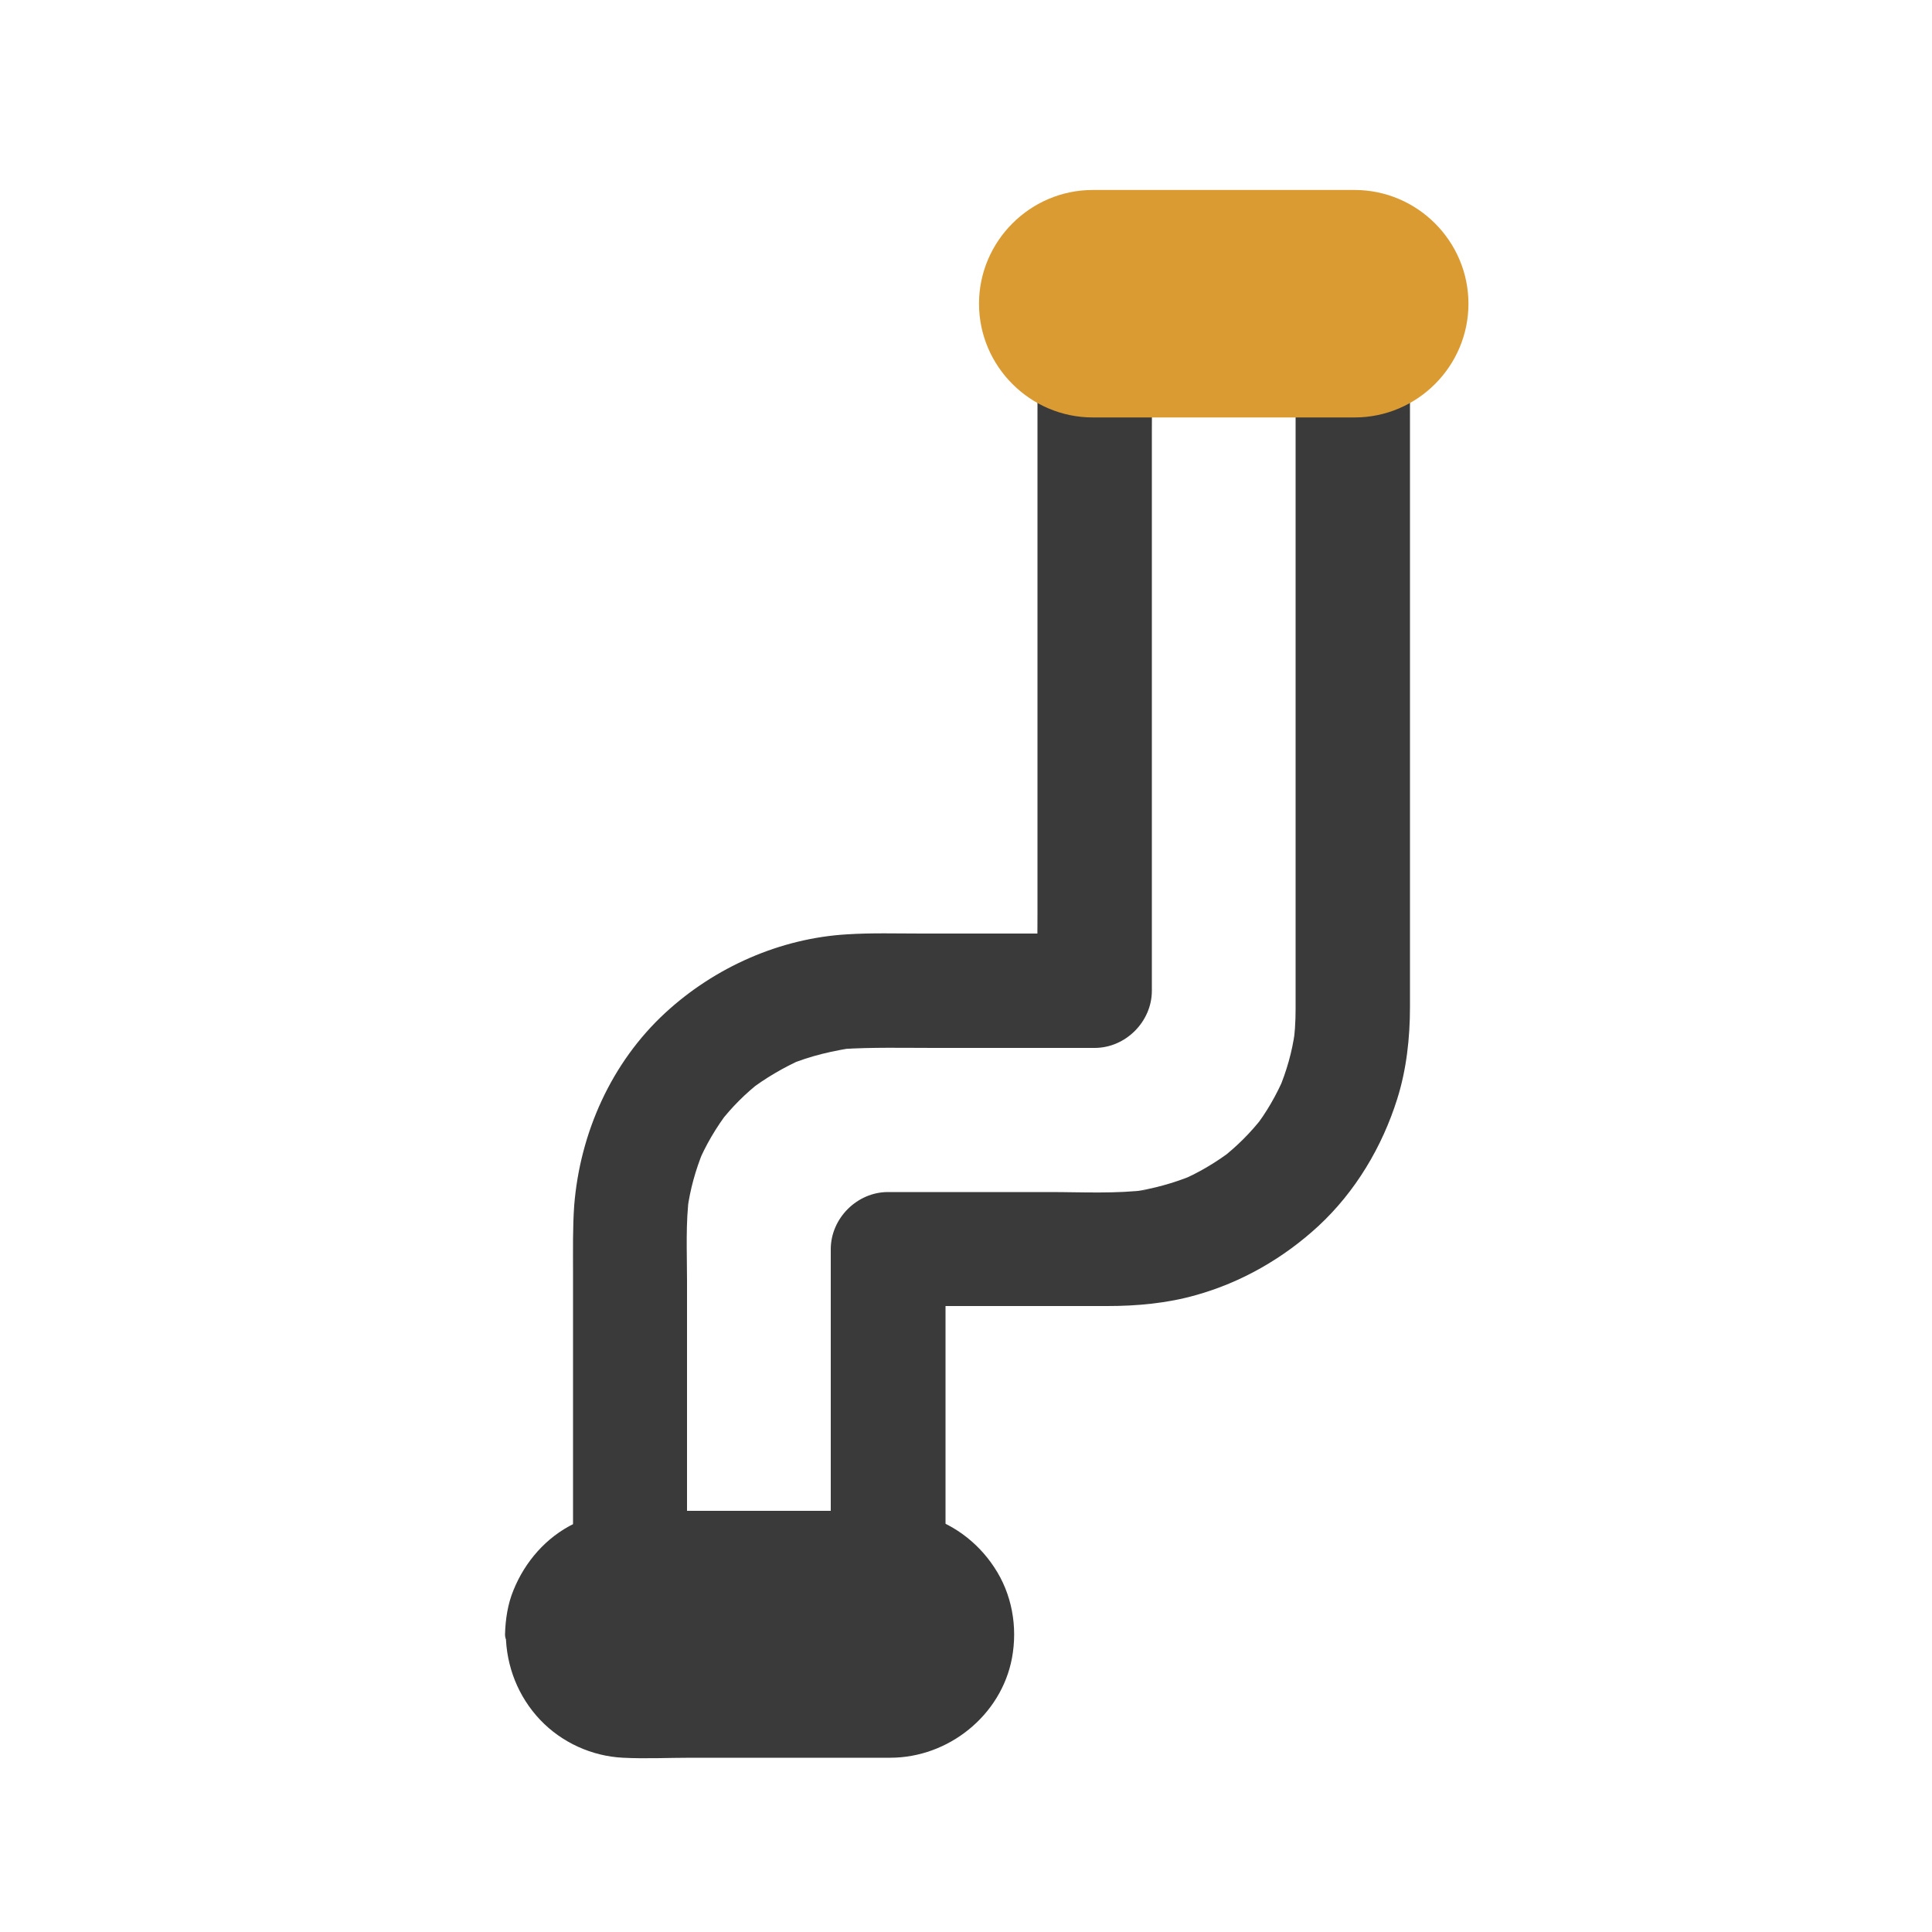 <?xml version="1.0" encoding="utf-8"?>
<!-- Generator: Adobe Illustrator 24.3.0, SVG Export Plug-In . SVG Version: 6.00 Build 0)  -->
<svg version="1.1" id="Layer_1" xmlns="http://www.w3.org/2000/svg" xmlns:xlink="http://www.w3.org/1999/xlink" x="0px" y="0px"
	 viewBox="0 0 500 500" style="enable-background:new 0 0 500 500;" xml:space="preserve">
<style type="text/css">
	.st0{fill:#3A3A3A;}
	.st1{fill:#DB9B33;stroke:#DB9B33;stroke-width:2.467;stroke-miterlimit:10;}
</style>
<g>
	<g>
		<g>
			<g>
				<g>
					<g>
						<g>
							<path class="st0" d="M335.3,91.6c0,5.8,0,11.7,0,17.5c0,13.9,0,27.9,0,41.8c0,16.7,0,33.3,0,50c0,14,0,28.1,0,42.1
								c0,6,0,12.1,0,18.1c0,3.3-0.2,6.6-0.7,9.9c0.2-1.3,0.4-2.6,0.5-3.9c-0.7,5.1-2.1,10-4.1,14.8c0.5-1.2,1-2.4,1.5-3.5
								c-2.1,4.9-4.7,9.5-8,13.7c0.8-1,1.5-2,2.3-3c-3.1,4-6.7,7.6-10.7,10.7c1-0.8,2-1.5,3-2.3c-4.3,3.3-9,6.1-14,8.2
								c1.2-0.5,2.4-1,3.5-1.5c-4.9,2-10,3.4-15.2,4.2c1.3-0.2,2.6-0.4,3.9-0.5c-8.5,1.1-17.3,0.6-25.8,0.6c-11.2,0-22.5,0-33.7,0
								c-2.7,0-5.3,0-8,0c-8,0-14.8,6.8-14.8,14.8c0,11.3,0,22.6,0,34c0,17.9,0,35.8,0,53.6c0,4.1,0,8.2,0,12.3
								c4.9-4.9,9.9-9.9,14.8-14.8c-7.5,0-15,0-22.5,0c-12,0-24,0-36.1,0c-2.7,0-5.5,0-8.2,0c4.9,4.9,9.9,9.9,14.8,14.8
								c0-12.3,0-24.6,0-36.8c0-18.3,0-36.7,0-55c0-7.4-0.4-15,0.6-22.3c-0.2,1.3-0.4,2.6-0.5,3.9c0.7-5.2,2.1-10.2,4.1-15.1
								c-0.5,1.2-1,2.4-1.5,3.5c2.1-5,4.8-9.6,8.1-13.9c-0.8,1-1.5,2-2.3,3c3.1-4,6.6-7.5,10.6-10.6c-1,0.8-2,1.5-3,2.3
								c4.2-3.2,8.8-5.9,13.7-8.1c-1.2,0.5-2.4,1-3.5,1.5c5.7-2.4,11.6-3.7,17.7-4.6c-1.3,0.2-2.6,0.4-3.9,0.5
								c7.9-0.5,15.8-0.3,23.7-0.3c11.2,0,22.3,0,33.5,0c2.7,0,5.5,0,8.2,0c8,0,14.8-6.8,14.8-14.8c0-5.5,0-11,0-16.5
								c0-13.1,0-26.1,0-39.2c0-15.9,0-31.8,0-47.7c0-13.7,0-27.4,0-41.1c0-6.7,0.1-13.3,0-20c0-0.1,0-0.2,0-0.3
								c-4.9,4.9-9.9,9.9-14.8,14.8c7.5,0,15,0,22.5,0c12,0,24,0,36.1,0c2.7,0,5.5,0,8.2,0c3.8,0,7.8-1.7,10.5-4.3
								c2.6-2.6,4.5-6.8,4.3-10.5c-0.4-8-6.5-14.8-14.8-14.8c-7.5,0-15,0-22.5,0c-12,0-24,0-36.1,0c-2.7,0-5.5,0-8.2,0
								c-8,0-14.8,6.8-14.8,14.8c0,5.5,0,11,0,16.5c0,13.1,0,26.1,0,39.2c0,15.9,0,31.8,0,47.7c0,13.7,0,27.4,0,41.1
								c0,6.7-0.1,13.3,0,20c0,0.1,0,0.2,0,0.3c4.9-4.9,9.9-9.9,14.8-14.8c-15,0-30,0-44.9,0c-6.4,0-12.8-0.2-19.1,0.2
								c-17.4,1-34.3,8.5-47.1,20.3c-14,12.9-22.1,31.1-23.6,49.9c-0.4,5.7-0.3,11.5-0.3,17.3c0,17.3,0,34.5,0,51.8
								c0,13.8,0,27.6,0,41.3c0,0.2,0,0.5,0,0.7c0,8,6.8,14.8,14.8,14.8c7.5,0,15,0,22.5,0c12,0,24,0,36.1,0c2.7,0,5.5,0,8.2,0
								c8,0,14.8-6.8,14.8-14.8c0-11.3,0-22.6,0-34c0-17.9,0-35.8,0-53.6c0-4.1,0-8.2,0-12.3c-4.9,4.9-9.9,9.9-14.8,14.8
								c8.3,0,16.6,0,24.9,0c10.6,0,21.2,0,31.8,0c7.6,0,15.4-0.7,22.8-2.8c11.9-3.3,22.8-9.6,31.8-17.9
								c9.6-8.9,16.5-20.5,20.4-32.9c2.4-7.6,3.3-15.8,3.3-23.8c0-5.1,0-10.2,0-15.3c0-10.2,0-20.3,0-30.5c0-12.7,0-25.3,0-38
								c0-12.7,0-25.5,0-38.2c0-10.2,0-20.4,0-30.6c0-5.3,0-10.5,0-15.8c0-0.2,0-0.5,0-0.7c0-3.8-1.7-7.8-4.3-10.5
								c-2.6-2.6-6.8-4.5-10.5-4.3C342.1,77.1,335.3,83.3,335.3,91.6z"/>
						</g>
					</g>
				</g>
			</g>
		</g>
	</g>
	<path class="st1" d="M254.6,78.6L254.6,78.6c0-15.5,12.7-28.2,28.2-28.2h67.8c15.5,0,28.2,12.7,28.2,28.2l0,0
		c0,15.5-12.7,28.2-28.2,28.2h-67.8C267.3,106.8,254.6,94.1,254.6,78.6z"/>
	<g>
		<path class="st0" d="M134.6,423L134.6,423c0-15.5,12.7-28.2,28.2-28.2h67.8c15.5,0,28.2,12.7,28.2,28.2l0,0
			c0,15.5-12.7,28.2-28.2,28.2h-67.8C147.3,451.3,134.6,438.6,134.6,423z"/>
		<g>
			<path class="st0" d="M138.3,423c0-0.9,0-1.9,0.1-2.8c0-0.2,0-0.5,0.1-0.7c0,0.2-0.1,0.7,0,0c0.1-0.4,0.2-0.9,0.3-1.3
				c0.2-0.9,0.4-1.8,0.7-2.6c0.1-0.4,0.3-0.8,0.4-1.3c0.1-0.2,0.5-1.3,0.3-0.7c0.7-1.7,1.6-3.3,2.7-4.8c0.2-0.3,0.4-0.6,0.7-0.9
				c-0.4,0.5,0.3-0.4,0.5-0.5c0.6-0.7,1.2-1.4,1.9-2c0.6-0.6,1.2-1.1,1.8-1.6c0.5-0.5,0.1-0.1,0,0c0.2-0.1,0.4-0.3,0.5-0.4
				c0.4-0.3,0.8-0.6,1.2-0.8c0.7-0.4,1.4-0.9,2.1-1.3c0.4-0.2,0.8-0.4,1.2-0.6c0.2-0.1,0.4-0.2,0.6-0.3c-0.6,0.3,0.1,0,0.2-0.1
				c1.7-0.7,3.5-1.2,5.4-1.5c0.2,0,0.3-0.1,0.5-0.1c0.6-0.1-0.6,0.1,0,0c0.5-0.1,0.9-0.1,1.4-0.1c0.6,0,1.3-0.1,1.9-0.1
				c5.5,0,11.1,0,16.6,0c10.3,0,20.7,0,31,0c6.6,0,13.2,0,19.7,0c0.1,0,0.3,0,0.4,0c0.6,0,1.3,0,1.9,0.1c0.5,0,0.9,0.1,1.4,0.1
				c0.6,0.1-0.6-0.1,0,0c0.3,0,0.6,0.1,0.8,0.1c1.8,0.3,3.5,0.9,5.2,1.5c0.1,0,0.6,0.3,0,0c0.2,0.1,0.4,0.2,0.6,0.3
				c0.4,0.2,0.8,0.4,1.2,0.6c0.8,0.4,1.5,0.9,2.3,1.3c0.4,0.2,0.7,0.5,1.1,0.7c0.2,0.1,0.4,0.3,0.5,0.4c-0.1-0.1-0.5-0.4,0,0
				c0.7,0.6,1.3,1.1,2,1.8c0.6,0.6,1.2,1.3,1.8,1.9c0.1,0.2,0.9,1.1,0.5,0.5c0.3,0.4,0.5,0.7,0.8,1.1c1,1.5,1.9,3,2.6,4.6
				c-0.3-0.6,0.2,0.4,0.3,0.7c0.2,0.4,0.3,0.8,0.4,1.3c0.3,0.9,0.5,1.8,0.7,2.8c0.1,0.4,0.1,0.8,0.2,1.2c0.1,0.7,0,0.2,0,0
				c0,0.2,0.1,0.5,0.1,0.7c0.1,1,0.1,2,0.1,3c0,0.9-0.1,1.7-0.1,2.6c0,0.2,0,0.5-0.1,0.7c0.1-0.7,0-0.1,0,0c-0.1,0.5-0.2,1-0.3,1.5
				c-0.2,0.8-0.4,1.6-0.7,2.4c-0.1,0.4-0.3,0.8-0.4,1.3c-0.1,0.2-0.2,0.4-0.2,0.6c-0.4,1,0.2-0.4-0.1,0.2c-0.8,1.7-1.6,3.3-2.7,4.7
				c-0.1,0.1-0.7,0.9-0.5,0.7c0.3-0.3-0.2,0.2-0.2,0.3c-0.1,0.2-0.3,0.3-0.4,0.5c-0.6,0.7-1.3,1.4-1.9,2c-0.6,0.6-1.2,1.1-1.9,1.6
				c-0.4,0.4,0.4-0.3,0,0c-0.2,0.1-0.4,0.3-0.5,0.4c-0.4,0.3-0.8,0.6-1.2,0.8c-0.7,0.4-1.4,0.9-2.2,1.2c-0.4,0.2-0.8,0.4-1.2,0.6
				c-0.1,0-0.7,0.3-0.3,0.1c0.4-0.2-0.5,0.2-0.5,0.2c-1.7,0.6-3.4,1.1-5.2,1.4c-0.2,0-0.5,0.1-0.7,0.1c0.2,0,0.7-0.1,0,0
				c-0.5,0-0.9,0.1-1.4,0.1c-0.6,0-1.2,0.1-1.8,0.1c-0.1,0-0.3,0-0.4,0c-0.9,0-1.7,0-2.6,0c-3.5,0-6.9,0-10.4,0
				c-10.2,0-20.4,0-30.6,0c-7.5,0-15,0-22.4,0c-0.4,0-0.9,0-1.3,0c-0.7,0-1.4,0-2.1-0.1c-0.5,0-0.9-0.1-1.4-0.1
				c0.7,0.1-0.5-0.1-0.7-0.1c-1.8-0.3-3.5-0.9-5.2-1.5c-0.7-0.3-0.2-0.1,0,0c-0.2-0.1-0.4-0.2-0.6-0.3c-0.4-0.2-0.8-0.4-1.2-0.6
				c-0.8-0.4-1.6-0.9-2.4-1.4c-0.3-0.2-0.6-0.4-1-0.7c-0.2-0.1-0.4-0.3-0.5-0.4c0.5,0.4,0.1,0.1,0,0c-0.7-0.6-1.4-1.2-2.1-1.9
				c-0.6-0.6-1.1-1.2-1.7-1.8c-0.1-0.1-0.9-1.1-0.5-0.5c-0.3-0.4-0.6-0.8-0.9-1.2c-0.5-0.7-0.9-1.4-1.3-2.1
				c-0.2-0.4-0.4-0.8-0.6-1.2c-0.1-0.2-0.2-0.4-0.3-0.6c0,0-0.4-0.9-0.2-0.5c0.2,0.4-0.1-0.2-0.1-0.3c-0.1-0.2-0.2-0.4-0.2-0.6
				c-0.2-0.4-0.3-0.8-0.4-1.3c-0.2-0.8-0.5-1.6-0.6-2.5c-0.1-0.4-0.2-0.9-0.3-1.3c0-0.1-0.1-0.7,0,0c0-0.2-0.1-0.5-0.1-0.7
				C138.3,424.9,138.3,424,138.3,423c0-2-1.7-3.7-3.7-3.7c-2,0-3.7,1.7-3.7,3.7c0.1,8.2,3.2,16.1,8.9,22.1
				c5.6,5.9,13.4,9.4,21.4,9.8c5.9,0.3,11.8,0,17.7,0c10.7,0,21.3,0,32,0c6.5,0,13,0,19.5,0c15,0,28.7-10.9,31.5-25.8
				c1.5-8.1,0-16.6-4.6-23.5c-4.4-6.7-11.2-11.7-19-13.6c-3.4-0.8-6.8-1-10.2-1c-3.4,0-6.8,0-10.3,0c-10.6,0-21.1,0-31.7,0
				c-7.5,0-15,0-22.5,0c-5.2,0-10.2,1-15,3.3c-7.2,3.5-12.7,9.8-15.7,17.2c-1.5,3.6-2.1,7.6-2.2,11.5c0,2,1.7,3.7,3.7,3.7
				C136.6,426.7,138.3,425,138.3,423z"/>
		</g>
	</g>
</g>
</svg>
